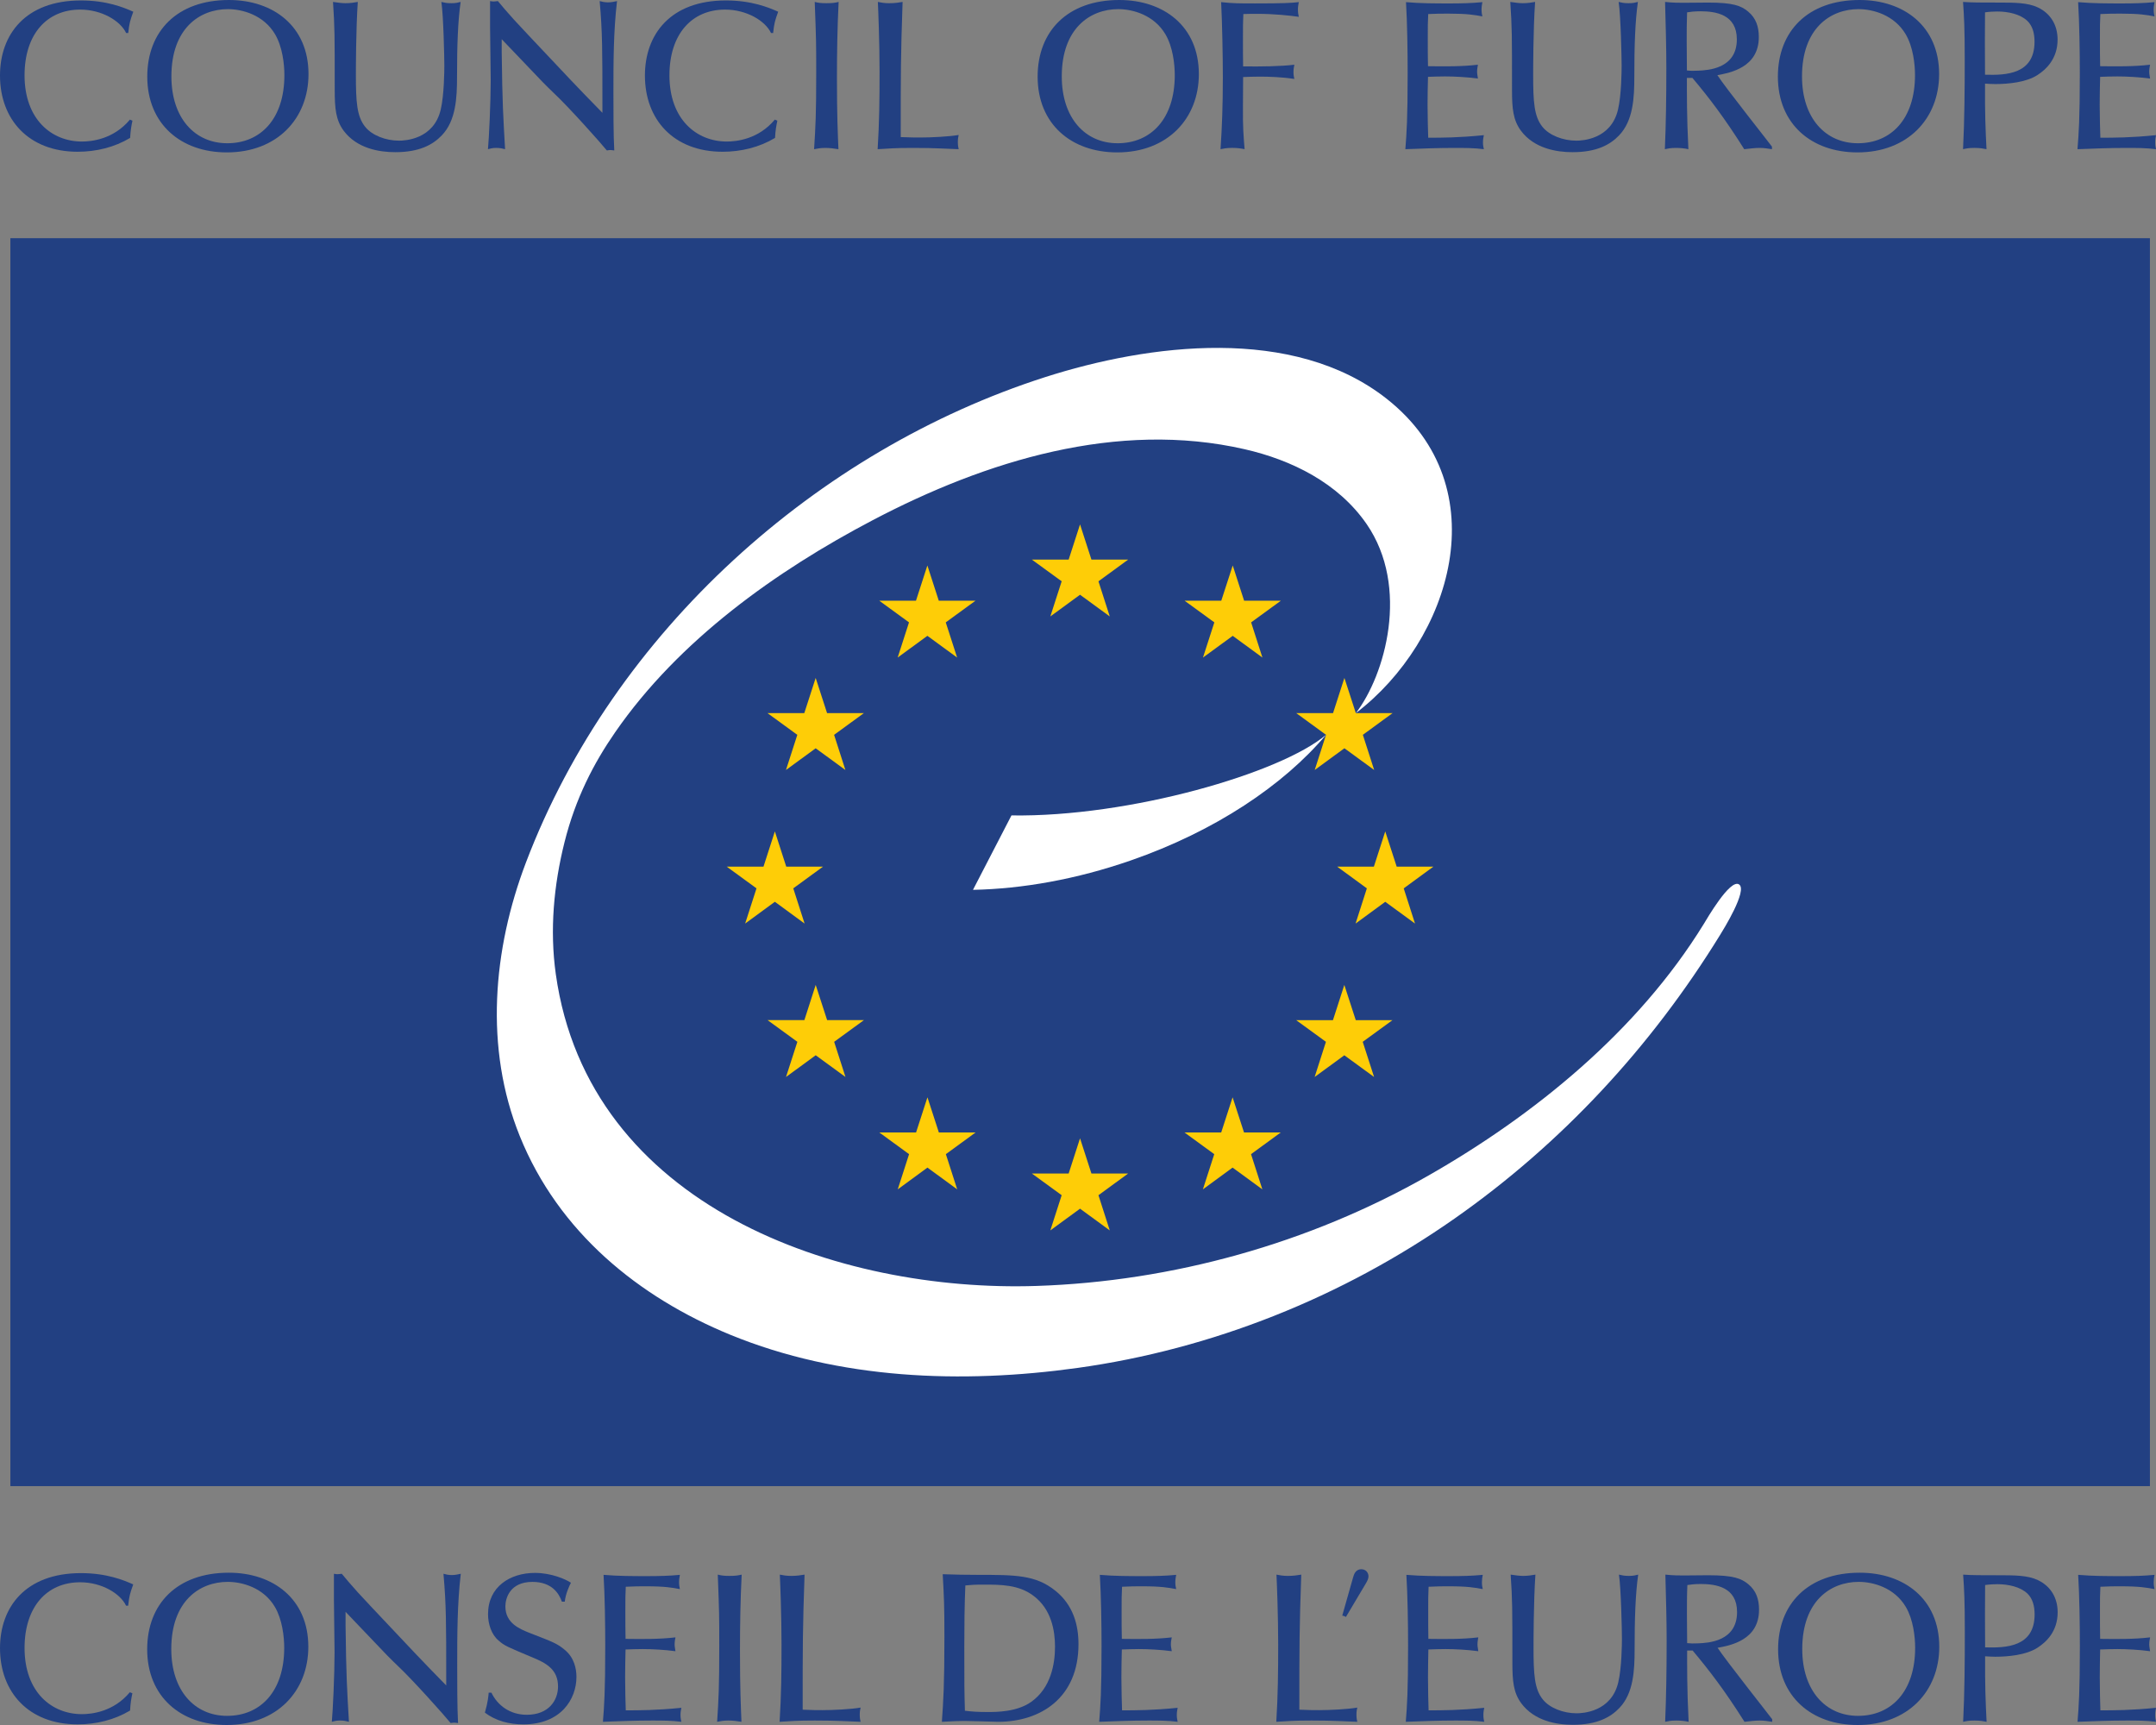 <svg xmlns="http://www.w3.org/2000/svg" viewBox="0 0 283.465 226.773" aria-hidden="true" focusable="false">
  <rect x="0" y="0" width="283.465" height="226.773" fill="#808080" stroke="none"/>
  <path d="M163.442,10.129c.7-.029,1.396-.056,2.197-.056,1.172,0,2.927.056,4.539.306-.057-.279-.115-.5-.115-.893,0-.42.059-.673.115-.98-1.785.222-4.451.253-6.736.222-.022-1.482-.022-1.816-.022-3.638,0-1.65,0-2.126.052-3.245.645-.027,1.228-.027,1.784-.027,2.278,0,4.31.223,5.508.392-.056-.278-.114-.533-.114-.951,0-.422.059-.672.114-.98-1.032.112-2.009.171-5.731.171-2.088,0-2.918,0-4.481-.171.137,2.686.225,7.133.225,9.849,0,3.638-.109,6.629-.305,9.483.441-.084.773-.168,1.525-.168.781,0,1.2.084,1.641.168-.137-1.679-.246-2.853-.218-5.623l.022-3.86Z" fill="#224082"/>
  <path d="M146.938,18.831c-4.279,0-7.339-3.331-7.339-8.785,0-6.325,3.732-8.844,7.427-8.844,1.894,0,4.697.757,6.201,3.305.977,1.651,1.228,3.917,1.228,5.371,0,5.733-3.122,8.954-7.517,8.954M147.163,0c-6.812,0-10.738,4.115-10.738,10.072,0,6.212,4.399,9.963,10.463,9.963,6.621,0,10.734-4.449,10.734-10.297,0-6.296-4.642-9.738-10.459-9.738" fill="#224082"/>
  <path d="M118.425,18.019c0-8.7,0-10.605.246-17.765-.498.084-1.025.167-1.75.167-.694,0-1.055-.083-1.502-.167.057,1.203.223,5.343.223,9.149,0,3.664-.027,6.63-.252,10.21,1.504-.084,2.197-.167,4.648-.167,3.032,0,4.199.113,6.006.167-.054-.223-.109-.504-.109-.951,0-.389.055-.67.109-.919-1.279.221-3.614.333-5.031.333-.698,0-1.254,0-2.588-.055" fill="#224082"/>
  <path d="M107.313,9.654c0,5.484-.086,6.909-.279,9.959.445-.084.863-.167,1.475-.167.612,0,1.195.083,1.725.167-.083-2.097-.195-4.336-.195-9.372,0-3.328.056-6.656.222-9.987-.472.112-.833.167-1.611.167-.752,0-1.084-.055-1.532-.167.195,5.119.195,5.37.195,9.4" fill="#224082"/>
  <path d="M101.872,15.723c-2.17,2.603-5.066,2.883-6.315,2.883-3.949,0-7.54-2.883-7.54-8.701,0-5.398,2.92-8.644,7.315-8.644,2.84,0,5.29,1.483,6.039,3.077h.28c.136-1.289.248-1.653.663-2.797-1.25-.559-3.5-1.483-6.868-1.483-7.316,0-10.654,4.477-10.654,9.875,0,5.766,3.756,10.016,10.209,10.016,2.448,0,4.841-.587,6.898-1.819.054-1.034.169-1.622.306-2.264l-.333-.143Z" fill="#224082"/>
  <path d="M65.962,5.151l5.425,5.677c.474.476.946.952,1.419,1.399,1.947,1.817,6.119,6.491,6.982,7.552.193-.026.307-.056.444-.056.169,0,.306.03.53.056-.111-1.984-.111-5.343-.111-7.523,0-4.029,0-8.086.475-12.114-.363.084-.753.167-1.196.167-.446,0-.782-.083-1.087-.167.361,4.057.361,6.516.361,13.651v1.036c-3.533-3.61-4.146-4.283-9.708-10.185-1.697-1.79-2.366-2.544-3.117-3.412l-.918-1.091c-.249.029-.417.055-.582.055-.142,0-.278-.026-.446-.055v3.354c0,1.01.084,5.877.084,6.997,0,2.909-.223,7.72-.362,9.119.334-.084.583-.167,1.085-.167.499,0,.837.083,1.167.167-.248-4.336-.36-5.929-.444-12.699v-1.762Z" fill="#224082"/>
  <path d="M44.008,11.836c0,2.404.141,3.946,1.171,5.343,1.724,2.321,4.646,2.827,6.787,2.827,3.171,0,4.951-.98,6.121-2.211,1.86-1.929,2.002-4.952,2.002-7.665,0-4.139.111-7.33.473-9.876-.334.084-.614.167-1.225.167-.64,0-.946-.083-1.308-.167.277,1.817.391,7.328.391,8.393,0,.697-.029,3.861-.475,5.763-.918,3.916-4.7,4.082-5.479,4.082-1.752,0-3.559-.697-4.45-1.817-1.113-1.37-1.225-3.328-1.225-6.854,0-.587,0-5.902.25-9.567-.472.084-1.0.167-1.614.167-.5,0-1.058-.083-1.643-.167.223,3.498.223,4.057.223,11.582" fill="#224082"/>
  <path d="M276.122,8.702c-.029-1.482-.029-1.817-.029-3.635,0-1.654,0-2.127.059-3.22,1.191-.055,1.695-.055,2.696-.055,2.421,0,3.392.167,4.422.363-.058-.28-.11-.506-.11-.894,0-.363.053-.673.11-.98-1.417.14-2.811.171-4.228.171-1.945,0-3.867,0-5.814-.171.165,2.743.221,6.519.221,9.316,0,6.102-.141,7.918-.307,10.016,2.145-.084,4.312-.167,6.455-.167,1.279,0,2.588,0,3.867.167-.059-.28-.11-.504-.11-.893,0-.394.052-.645.11-.953-3.282.337-5.536.337-7.314.337-.029-.755-.088-2.881-.088-4.339,0-1.2.029-2.461.059-3.664.693-.027,1.504-.054,2.255-.054,1.193,0,2.864.083,4.309.28-.029-.31-.11-.561-.11-.869,0-.393.056-.644.11-.952-2.171.255-4.366.224-6.564.196" fill="#224082"/>
  <path d="M260.986,9.821c-.025-2.937-.025-5.79,0-8.197.527-.083,1.17-.112,1.614-.112,1.417,0,3.006.335,3.951,1.232.693.668.944,1.649.944,2.741,0,4.281-3.728,4.42-6.51,4.336M267.943.982c-1.337-.644-3.119-.644-5.232-.644-2.169,0-3.53,0-4.615-.084.137,2.014.22,3.354.22,7.553,0,3.943-.024,7.892-.22,11.805.391-.084.722-.167,1.476-.167.805,0,1.14.083,1.609.167-.137-2.712-.22-4.754-.194-8.615.447.026.892.055,1.339.055,1.692,0,4.057-.225,5.533-1.173,1.14-.732,2.667-2.131,2.667-4.675,0-1.875-.888-3.413-2.582-4.223" fill="#224082"/>
  <path d="M244.266,18.831c-4.281,0-7.343-3.331-7.343-8.785,0-6.325,3.729-8.844,7.428-8.844,1.894,0,4.7.757,6.205,3.305.975,1.651,1.223,3.917,1.223,5.371,0,5.733-3.117,8.954-7.513,8.954M244.495,0c-6.816,0-10.744,4.115-10.744,10.072,0,6.212,4.397,9.963,10.462,9.963,6.617,0,10.738-4.449,10.738-10.297,0-6.296-4.648-9.738-10.456-9.738" fill="#224082"/>
  <path d="M221.79,9.261c0-.588-.027-2.543-.027-3.831,0-1.26,0-2.547.049-3.806.361-.059.946-.141,1.758-.141,2.031,0,4.785.421,4.785,3.693,0,3.889-3.837,4.058-5.098,4.115-.665.029-.939.029-1.467-.03M225.795,9.879c1.697-.31,5.45-1.009,5.45-5.009,0-1.345-.36-2.491-1.417-3.358-.917-.756-1.952-1.174-5.263-1.174-.44,0-2.725.028-3.223.028-.586,0-1.367,0-2.423-.112.09,3.133.167,6.041.167,8.644,0,4.085-.051,7.415-.195,10.715.419-.084.724-.167,1.474-.167.507,0,1.144.054,1.619.167-.222-4.475-.194-7.385-.194-9.372h.723c2.14,2.545,4.172,5.178,6.813,9.372.776-.084,1.422-.167,2.006-.167.61,0,1.055.083,1.641.167v-.335c-.334-.475-6.151-7.806-7.178-9.398" fill="#224082"/>
  <path d="M198.794,11.836c0,2.404.137,3.946,1.171,5.343,1.72,2.321,4.646,2.827,6.788,2.827,3.172,0,4.952-.98,6.121-2.211,1.859-1.929,2.002-4.952,2.002-7.665,0-4.139.109-7.33.471-9.876-.332.084-.613.167-1.221.167-.645,0-.945-.083-1.309-.167.274,1.817.39,7.328.39,8.393,0,.697-.026,3.861-.477,5.763-.918,3.916-4.697,4.082-5.479,4.082-1.75,0-3.559-.697-4.453-1.817-1.113-1.37-1.221-3.328-1.221-6.854,0-.587,0-5.902.253-9.567-.476.084-1.005.167-1.62.167-.498,0-1.055-.083-1.641-.167.225,3.498.225,4.057.225,11.582" fill="#224082"/>
  <path d="M187.749,8.702c-.029-1.482-.029-1.817-.029-3.635,0-1.654,0-2.127.058-3.22,1.192-.055,1.697-.055,2.697-.055,2.421,0,3.396.167,4.423.363-.059-.28-.109-.506-.109-.894,0-.363.051-.673.109-.98-1.418.14-2.813.171-4.229.171-1.945,0-3.866,0-5.812-.171.167,2.743.217,6.519.217,9.316,0,6.102-.137,7.918-.303,10.016,2.139-.084,4.313-.167,6.455-.167,1.279,0,2.588,0,3.867.167-.059-.28-.117-.504-.117-.893,0-.394.059-.645.117-.953-3.282.337-5.537.337-7.315.337-.028-.755-.087-2.881-.087-4.339,0-1.2.029-2.461.059-3.664.693-.027,1.502-.054,2.253-.054,1.194,0,2.864.083,4.31.28-.029-.31-.108-.561-.108-.869,0-.393.058-.644.108-.952-2.168.255-4.366.224-6.562.196" fill="#224082"/>
  <path d="M17.083,15.723c-2.17,2.603-5.065,2.883-6.316,2.883-3.95,0-7.539-2.883-7.539-8.701C3.228,4.507,6.15,1.261,10.547,1.261c2.834,0,5.283,1.483,6.035,3.077h.278c.138-1.289.25-1.653.665-2.797C16.274.982,14.023.058,10.655.058,3.34.058,0,4.535,0,9.933c0,5.766,3.756,10.016,10.211,10.016,2.447,0,4.84-.587,6.899-1.819.058-1.034.166-1.622.305-2.264l-.333-.143Z" fill="#224082"/>
  <path d="M29.879,18.831c-4.286,0-7.344-3.331-7.344-8.785,0-6.325,3.727-8.844,7.428-8.844,1.889,0,4.701.757,6.203,3.305.973,1.651,1.224,3.917,1.224,5.371,0,5.733-3.116,8.954-7.51,8.954M30.1,0c-6.812,0-10.737,4.115-10.737,10.072,0,6.212,4.394,9.963,10.46,9.963,6.618,0,10.738-4.449,10.738-10.297,0-6.296-4.647-9.738-10.462-9.738" fill="#224082"/>
  <path d="M176.477,212.395c.148.024.284.043.48.176l2.637-4.436c.195-.328.33-.611.33-.916,0-.395-.283-.924-.937-.924-.791,0-.986.727-1.093,1.098l-1.418,5.002Z" fill="#224082"/>
  <path d="M276.123,215.448c-.025-1.482-.025-1.822-.025-3.635,0-1.654,0-2.125.055-3.215,1.196-.06,1.698-.06,2.695-.06,2.422,0,3.396.172,4.422.369-.058-.283-.106-.504-.106-.898,0-.363.049-.672.106-.977-1.417.139-2.807.168-4.227.168-1.945,0-3.863,0-5.81-.168.165,2.74.223,6.516.223,9.311,0,6.098-.141,7.914-.308,10.008,2.144-.084,4.311-.166,6.451-.166,1.278,0,2.587,0,3.866.166-.059-.279-.112-.502-.112-.894,0-.393.054-.643.112-.947-3.282.334-5.536.334-7.312.334-.029-.756-.08-2.883-.08-4.334,0-1.201.025-2.463.051-3.666.695-.024,1.503-.055,2.254-.055,1.193,0,2.864.086,4.309.281-.029-.308-.11-.558-.11-.869,0-.387.056-.643.11-.949-2.17.254-4.366.223-6.562.197" fill="#224082"/>
  <path d="M260.998,216.567c-.025-2.936-.025-5.789,0-8.195.53-.082,1.172-.111,1.614-.111,1.419,0,3.004.338,3.945,1.23.696.674.948,1.65.948,2.74,0,4.279-3.728,4.416-6.508,4.336M267.948,207.73c-1.333-.644-3.11-.644-5.225-.644-2.169,0-3.531,0-4.614-.082.138,2.014.219,3.354.219,7.551,0,3.939-.024,7.885-.219,11.797.388-.084.722-.166,1.471-.166.812,0,1.145.082,1.613.166-.137-2.711-.221-4.754-.195-8.611.448.027.892.057,1.336.057,1.697,0,4.059-.225,5.534-1.174,1.138-.727,2.667-2.125,2.667-4.67,0-1.871-.892-3.414-2.587-4.223" fill="#224082"/>
  <path d="M244.292,225.569c-4.281,0-7.337-3.328-7.337-8.781,0-6.318,3.723-8.832,7.422-8.832,1.889,0,4.693.75,6.199,3.299.971,1.65,1.222,3.916,1.222,5.367,0,5.731-3.117,8.947-7.506,8.947M244.515,206.751c-6.814,0-10.736,4.111-10.736,10.068,0,6.207,4.396,9.953,10.461,9.953,6.608,0,10.729-4.449,10.729-10.287,0-6.293-4.646-9.734-10.453-9.734" fill="#224082"/>
  <path d="M221.821,216.009c0-.59-.029-2.545-.029-3.832,0-1.262,0-2.547.058-3.805.362-.055.949-.137,1.749-.137,2.031,0,4.785.418,4.785,3.688,0,3.891-3.838,4.057-5.089,4.113-.664.025-.945.025-1.474-.027M225.825,216.622c1.699-.309,5.449-1.006,5.449-5.006,0-1.344-.361-2.488-1.414-3.355-.921-.754-1.947-1.176-5.256-1.176-.449,0-2.725.029-3.226.029-.583,0-1.366,0-2.419-.111.085,3.135.167,6.039.167,8.643,0,4.08-.06,7.404-.195,10.705.417-.084.722-.166,1.474-.166.498,0,1.141.053,1.611.166-.225-4.471-.195-7.381-.195-9.365h.724c2.137,2.545,4.168,5.172,6.815,9.365.771-.084,1.416-.166,1.999-.166.615,0,1.06.082,1.644.166v-.334c-.338-.475-6.145-7.801-7.178-9.395" fill="#224082"/>
  <path d="M198.843,218.581c0,2.402.137,3.943,1.171,5.338,1.72,2.318,4.64,2.826,6.777,2.826,3.175,0,4.952-.984,6.123-2.211,1.857-1.932,2-4.951,2-7.66,0-4.141.11-7.328.471-9.871-.332.082-.614.168-1.221.168-.643,0-.946-.086-1.308-.168.273,1.816.391,7.326.391,8.387,0,.703-.029,3.859-.479,5.76-.91,3.914-4.696,4.082-5.479,4.082-1.748,0-3.554-.697-4.442-1.818-1.113-1.365-1.223-3.324-1.223-6.846,0-.588,0-5.9.246-9.565-.469.082-.996.168-1.612.168-.496,0-1.053-.086-1.639-.168.224,3.496.224,4.057.224,11.578" fill="#224082"/>
  <path d="M187.798,215.448c-.021-1.482-.021-1.822-.021-3.635,0-1.654,0-2.125.05-3.215,1.2-.06,1.698-.06,2.702-.06,2.415,0,3.393.172,4.418.369-.059-.283-.108-.504-.108-.898,0-.363.049-.672.108-.977-1.417.139-2.807.168-4.229.168-1.943,0-3.858,0-5.811-.168.166,2.74.223,6.516.223,9.311,0,6.098-.135,7.914-.301,10.008,2.139-.084,4.306-.166,6.445-.166,1.279,0,2.588,0,3.867.166-.059-.279-.108-.502-.108-.894,0-.393.05-.643.108-.947-3.281.334-5.529.334-7.314.334-.029-.756-.079-2.883-.079-4.334,0-1.201.029-2.463.05-3.666.701-.024,1.504-.055,2.256-.055,1.191,0,2.861.086,4.307.281-.022-.308-.106-.558-.106-.869,0-.387.058-.643.106-.949-2.167.254-4.365.223-6.562.197" fill="#224082"/>
  <path d="M170.835,224.759c0-8.697,0-10.598.252-17.756-.506.082-1.033.168-1.756.168-.694,0-1.055-.086-1.504-.168.059,1.203.225,5.342.225,9.143,0,3.666-.029,6.629-.247,10.205,1.497-.084,2.197-.166,4.642-.166,3.028,0,4.2.111,6.006.166-.06-.227-.11-.5-.11-.947,0-.393.051-.674.11-.922-1.279.223-3.613.336-5.029.336-.696,0-1.253,0-2.588-.059" fill="#224082"/>
  <path d="M147.495,215.448c-.029-1.482-.029-1.822-.029-3.635,0-1.654,0-2.125.058-3.215,1.192-.06,1.697-.06,2.696-.06,2.42,0,3.389.172,4.421.369-.056-.283-.114-.504-.114-.898,0-.363.059-.672.114-.977-1.416.139-2.81.168-4.226.168-1.944,0-3.867,0-5.811-.168.166,2.74.224,6.516.224,9.311,0,6.098-.145,7.914-.311,10.008,2.146-.084,4.313-.166,6.455-.166,1.279,0,2.586,0,3.864.166-.056-.279-.114-.502-.114-.894,0-.393.059-.643.114-.947-3.28.334-5.534.334-7.312.334-.028-.756-.087-2.883-.087-4.334,0-1.201.029-2.463.059-3.666.693-.024,1.503-.055,2.253-.055,1.194,0,2.864.086,4.31.281-.029-.308-.117-.558-.117-.869,0-.387.059-.643.117-.949-2.168.254-4.365.223-6.562.197" fill="#224082"/>
  <path d="M135.596,223.722c-1.89,1.342-4.562,1.342-5.754,1.342-1.337,0-2.031-.053-2.978-.166-.079-2.766-.079-3.353-.079-8.471,0-2.574.024-5.426.137-8,.889-.08,1.112-.109,2.442-.109,2.227,0,4.59,0,6.537,1.484,2.337,1.758,2.81,4.58,2.81,6.678,0,2.238-.529,5.4-3.115,7.242M138.738,209.105c-2.586-2.072-5.253-2.072-10.233-2.072-1.528,0-3.029-.029-4.56-.084.166,2.992.224,4.053.224,8.223,0,6.426-.139,8.359-.334,11.18,1.584-.084,2.228-.113,2.975-.113.724,0,4.146.113,4.42.113,5.561,0,10.567-3.129,10.567-10.205,0-2.436-.64-5.115-3.058-7.041" fill="#224082"/>
  <path d="M105.533,224.759c0-8.697,0-10.598.248-17.756-.499.082-1.027.168-1.75.168-.695,0-1.056-.086-1.502-.168.056,1.203.223,5.342.223,9.143,0,3.666-.027,6.629-.253,10.205,1.505-.084,2.197-.166,4.647-.166,3.029,0,4.199.111,6.006.166-.058-.227-.115-.5-.115-.947,0-.393.057-.674.115-.922-1.279.223-3.616.336-5.035.336-.696,0-1.252,0-2.584-.059" fill="#224082"/>
  <path d="M94.566,216.395c0,5.484-.084,6.91-.279,9.955.445-.084.859-.166,1.473-.166s1.196.082,1.724.166c-.083-2.094-.194-4.332-.194-9.365,0-3.326.054-6.654.223-9.982-.473.111-.834.168-1.614.168-.752,0-1.084-.057-1.527-.168.195,5.117.195,5.371.195,9.393" fill="#224082"/>
  <path d="M82.247,215.448c-.027-1.482-.027-1.822-.027-3.635,0-1.654,0-2.125.055-3.215,1.194-.06,1.695-.06,2.696-.06,2.418,0,3.392.172,4.42.369-.055-.283-.109-.504-.109-.898,0-.363.054-.672.109-.977-1.417.139-2.81.168-4.225.168-1.948,0-3.865,0-5.812-.168.168,2.74.222,6.516.222,9.311,0,6.098-.139,7.914-.305,10.008,2.139-.084,4.308-.166,6.45-.166,1.279,0,2.586,0,3.864.166-.055-.279-.113-.502-.113-.894,0-.393.059-.643.113-.947-3.281.334-5.532.334-7.31.334-.028-.756-.086-2.883-.086-4.334,0-1.201.03-2.463.057-3.666.693-.024,1.501-.055,2.251-.055,1.195,0,2.864.086,4.311.281-.03-.308-.111-.558-.111-.869,0-.387.056-.643.111-.949-2.17.254-4.364.223-6.562.197" fill="#224082"/>
  <path d="M74.257,210.552c.085-.947.583-2.066.807-2.482-.667-.449-2.557-1.293-4.727-1.293-3.281,0-6.172,1.822-6.172,5.428,0,1.285.446,2.686,1.391,3.467.749.672,1.11.809,4.365,2.178,1.862.76,3.447,1.598,3.447,3.863,0,1.789-1.195,3.715-4.114,3.715-2.198,0-3.838-1.227-4.643-2.902h-.362c-.029.359-.084,1.197-.499,2.623,1.444,1.09,3.224,1.541,5.06,1.541,4.947,0,6.979-3.328,6.979-6.236,0-1.061-.278-2.543-1.558-3.578-.973-.812-1.5-1.008-4.532-2.182-1.419-.559-3.253-1.316-3.253-3.519,0-.981.527-3.217,3.56-3.217,2.556,0,3.502,1.535,3.863,2.596h.389Z" fill="#224082"/>
  <path d="M45.433,211.894l5.421,5.678c.47.475.947.951,1.417,1.398,1.947,1.82,6.117,6.486,6.978,7.547.197-.025.308-.053.445-.053.168,0,.306.027.529.053-.11-1.982-.11-5.336-.11-7.518,0-4.025,0-8.084.47-12.109-.359.084-.751.17-1.194.17-.446,0-.778-.086-1.084-.17.363,4.055.363,6.518.363,13.646v1.037c-3.532-3.609-4.144-4.279-9.705-10.18-1.696-1.789-2.365-2.545-3.112-3.414l-.917-1.09c-.252.029-.417.059-.586.059-.138,0-.278-.029-.445-.059v3.353c0,1.012.084,5.873.084,6.994,0,2.906-.224,7.717-.359,9.113.331-.084.582-.166,1.083-.166.5,0,.833.082,1.166.166-.25-4.332-.362-5.928-.443-12.691v-1.766Z" fill="#224082"/>
  <path d="M17.074,222.466c-2.171,2.598-5.061,2.879-6.312,2.879-3.949,0-7.533-2.879-7.533-8.697,0-5.393,2.917-8.639,7.31-8.639,2.837,0,5.282,1.482,6.036,3.078h.277c.138-1.285.25-1.648.666-2.797-1.252-.561-3.502-1.484-6.867-1.484C3.339,206.806.001,211.278.001,216.677c0,5.764,3.754,10.012,10.205,10.012,2.446,0,4.835-.59,6.894-1.816.058-1.035.167-1.625.306-2.269l-.332-.137Z" fill="#224082"/>
  <path d="M29.859,225.569c-4.28,0-7.339-3.328-7.339-8.781,0-6.318,3.725-8.832,7.423-8.832,1.891,0,4.701.75,6.202,3.299.971,1.65,1.223,3.916,1.223,5.367,0,5.731-3.114,8.947-7.509,8.947M30.083,206.751c-6.81,0-10.732,4.111-10.732,10.068,0,6.207,4.394,9.953,10.455,9.953,6.616,0,10.732-4.449,10.732-10.287,0-6.293-4.644-9.734-10.455-9.734" fill="#224082"/>
  <rect x="1.364" y="31.313" width="281.3" height="164.057" fill="#224082"/>
  <path d="M178.262,93.748c3.848-4.985,7.13-16.556,1.42-24.853-3.739-5.419-9.865-8.428-16.032-9.838-16.722-3.833-34.011,1.499-48.936,9.341-12.649,6.645-25.457,15.745-33.841,27.874-2.807,4.058-5.205,8.665-6.655,14.455-1.413,5.647-1.956,11.526-1.145,17.319,4.297,30.665,37.252,41.866,63.221,41.006,17.81-.586,35.804-5.568,51.448-14.475,13.944-7.947,27.589-19.014,36.257-33.096.382-.614,3.46-5.986,4.644-5.215,1.173.762-2.1,6.006-2.477,6.621-9.107,14.795-20.896,27.483-34.918,37.303-14.798,10.363-31.9,17.182-49.597,19.643-15.159,2.107-31.248,1.529-45.62-4.357-12.046-4.941-22.596-13.486-27.7-26.143-4.663-11.562-3.537-24.502.828-35.971,11.588-30.443,38.359-54.188,68.214-63.772,13.664-4.384,32.677-6.843,44.962,2.847,14.788,11.672,8.416,31.795-4.072,41.31" fill="#fff"/>
  <polygon points="144.421 76.419 148.327 73.568 143.499 73.568 142 68.939 140.504 73.568 135.669 73.568 139.586 76.419 138.094 81.039 142 78.185 145.909 81.039 144.421 76.419" fill="#fecd07"/>
  <polygon points="164.495 81.819 168.407 78.968 163.572 78.968 162.076 74.339 160.571 78.968 155.744 78.968 159.659 81.819 158.163 86.444 162.076 83.588 165.98 86.444 164.495 81.819" fill="#fecd07"/>
  <polygon points="179.184 96.601 183.09 93.748 178.262 93.748 176.759 89.123 175.264 93.748 170.428 93.748 174.341 96.601 172.855 101.223 176.759 98.368 180.672 101.223 179.184 96.601" fill="#fecd07"/>
  <polygon points="184.556 116.785 188.46 113.93 183.632 113.93 182.129 109.301 180.634 113.93 175.805 113.93 179.711 116.785 178.226 121.413 182.129 118.553 186.042 121.413 184.556 116.785" fill="#fecd07"/>
  <polygon points="179.167 136.959 183.08 134.111 178.251 134.111 176.749 129.482 175.254 134.111 170.418 134.111 174.331 136.959 172.846 141.581 176.749 138.729 180.66 141.581 179.167 136.959" fill="#fecd07"/>
  <polygon points="164.482 151.728 168.389 148.876 163.56 148.876 162.058 144.255 160.561 148.876 155.733 148.876 159.646 151.728 158.153 156.355 162.058 153.495 165.971 156.355 164.482 151.728" fill="#fecd07"/>
  <polygon points="144.421 157.124 148.327 154.273 143.499 154.273 142 149.645 140.504 154.273 135.669 154.273 139.586 157.124 138.094 161.753 142 158.894 145.909 161.753 144.421 157.124" fill="#fecd07"/>
  <polygon points="124.359 151.728 128.269 148.876 123.438 148.876 121.938 144.255 120.443 148.876 115.61 148.876 119.524 151.728 118.033 156.355 121.938 153.495 125.85 156.355 124.359 151.728" fill="#fecd07"/>
  <polygon points="109.672 136.959 113.585 134.109 108.749 134.109 107.246 129.48 105.756 134.109 100.922 134.109 104.836 136.959 103.343 141.581 107.246 138.727 111.16 141.581 109.672 136.959" fill="#fecd07"/>
  <polygon points="104.297 116.784 108.208 113.93 103.374 113.93 101.877 109.301 100.381 113.93 95.546 113.93 99.462 116.784 97.97 121.413 101.877 118.551 105.786 121.413 104.297 116.784" fill="#fecd07"/>
  <polygon points="109.664 96.603 113.576 93.751 108.742 93.751 107.243 89.123 105.746 93.751 100.912 93.751 104.829 96.603 103.338 101.224 107.243 98.371 111.15 101.224 109.664 96.603" fill="#fecd07"/>
  <polygon points="124.345 81.819 128.259 78.966 123.427 78.966 121.929 74.339 120.432 78.966 115.598 78.966 119.514 81.819 118.023 86.443 121.929 83.587 125.84 86.443 124.345 81.819" fill="#fecd07"/>
  <path d="M174.341,96.601c-5.585,6.627-14.594,12.671-25.654,16.509-7.144,2.483-14.261,3.743-20.762,3.87l5.059-9.783c15.489.238,35.405-5.553,41.357-10.595" fill="#fff"/>
</svg>